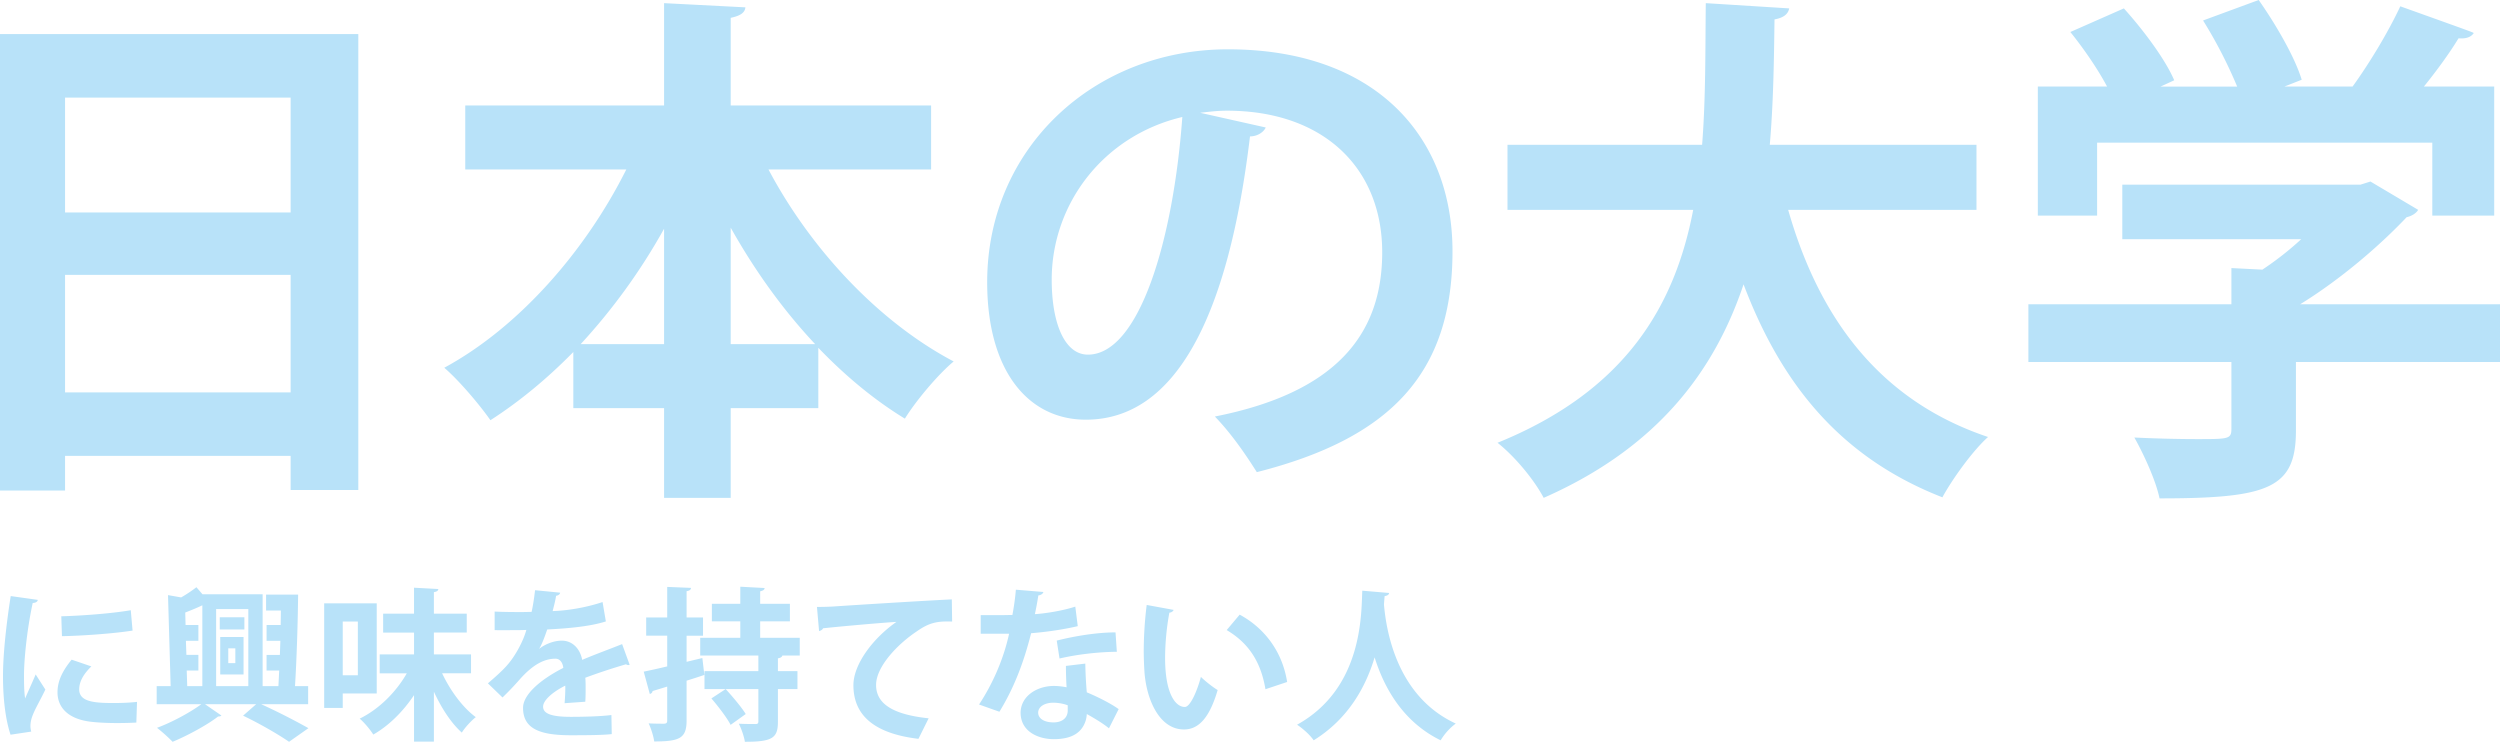 <svg class="about-person-text01-svg" xmlns="http://www.w3.org/2000/svg" width="219.24" height="65.052"><g fill="#B8E2F9"><path d="M0 2.99h31.422v39.979h-5.935v-2.99H5.705v3.037H0V2.99zm25.487 5.568H5.705v10.075h19.782V8.558zM5.705 34.412h19.782V24.107H5.705v10.305zM81.653 14.86H67.392c3.681 6.946 9.615 13.341 16.24 16.838-1.38 1.149-3.312 3.45-4.278 5.015-2.715-1.656-5.245-3.772-7.591-6.211v5.29H64.08v7.867h-5.843v-7.867h-7.959V30.87c-2.255 2.3-4.692 4.324-7.269 5.981-.966-1.38-2.76-3.496-4.048-4.601 6.532-3.542 12.375-10.213 15.964-17.39H40.801V9.247h17.436V.276l7.131.368c-.046.46-.414.736-1.288.92v7.683h17.573v5.613zm-23.416 5.199a52.635 52.635 0 0 1-7.315 10.121h7.315V20.059zM64.08 30.18h7.406c-2.806-2.99-5.29-6.441-7.406-10.213V30.18zM111 11.18c-.184.414-.735.782-1.38.782-1.886 15.733-6.486 24.843-14.399 24.843-5.015 0-8.649-4.232-8.649-12.054 0-11.777 9.386-20.426 21.116-20.426 13.02 0 19.69 7.729 19.69 17.712 0 10.81-5.566 16.424-17.16 19.368-.874-1.381-2.162-3.312-3.68-4.877 10.489-2.07 14.676-7.085 14.676-14.399 0-7.407-5.153-12.422-13.618-12.422-.828 0-1.564.093-2.346.185L111 11.18zm-7.314-.92c-6.993 1.656-11.455 7.683-11.455 14.262 0 3.864 1.149 6.578 3.174 6.578 4.508 0 7.498-10.076 8.281-20.84zM173.332 18.402h-16.517c2.715 9.524 8.052 16.746 17.528 19.92-1.334 1.196-3.128 3.681-4.002 5.291-8.833-3.45-14.078-9.799-17.437-18.678-2.53 7.544-7.499 14.308-17.528 18.724-.828-1.564-2.483-3.588-4.048-4.83 11.226-4.555 15.55-12.008 17.16-20.427h-16.286v-5.705h17.067c.322-4.094.276-8.28.322-12.421l7.315.46c-.093.506-.507.828-1.288.966-.047 3.543-.093 7.27-.414 10.995h18.126v5.705zM219.24 26.684v5.061h-17.896v6.026c0 5.061-2.392 5.935-11.961 5.935-.322-1.564-1.38-3.864-2.208-5.337 1.886.093 3.956.139 5.429.139 2.852 0 3.082 0 3.082-.92v-5.843h-17.804v-5.061h17.804v-3.175l2.714.138a27.076 27.076 0 0 0 3.405-2.668h-15.688v-4.784h20.887l.874-.276 4.186 2.484c-.184.322-.598.552-1.012.645-2.301 2.438-5.751 5.428-9.34 7.637h17.528zm-35.332-14.17v6.395h-5.198V7.591h6.072c-.828-1.563-2.07-3.358-3.221-4.784l4.693-2.07c1.702 1.886 3.634 4.463 4.416 6.303l-1.196.552h6.717a40.782 40.782 0 0 0-2.99-5.796L198.078 0c1.518 2.162 3.174 5.015 3.772 6.993l-1.519.598h5.98c1.564-2.162 3.175-4.876 4.186-7.038 6.165 2.208 6.303 2.254 6.441 2.346-.276.414-.782.506-1.335.46-.781 1.288-1.886 2.807-3.036 4.232h6.165v11.317h-5.429v-6.395h-29.395zM3.314 52.606c-.028.158-.158.26-.446.274-.547 2.55-.763 5.128-.763 6.338 0 .821.014 1.541.101 2.031.173-.418.734-1.643.922-2.104l.85 1.326c-.476 1.008-.979 1.8-1.195 2.491a2.482 2.482 0 0 0-.115.691c0 .173.028.346.071.505l-1.814.273c-.461-1.383-.662-3.227-.662-5.143 0-1.959.302-4.639.677-7.015l2.374.333zm8.643 10.76c-.532.029-1.108.043-1.656.043-.922 0-1.801-.043-2.448-.129-2.003-.273-2.81-1.34-2.81-2.564 0-1.037.476-1.93 1.239-2.866l1.729.591c-.648.634-1.065 1.296-1.065 2.017 0 1.08 1.296 1.195 3.01 1.195.691 0 1.44-.028 2.06-.101l-.059 1.814zm-6.582-9.319c1.642-.043 4.35-.23 6.093-.533l.158 1.786c-1.728.273-4.509.461-6.193.49l-.058-1.743zM27.021 61.753H22.9a57.136 57.136 0 0 1 4.148 2.104l-1.699 1.195c-.922-.634-2.55-1.584-4.033-2.29l1.152-1.009h-4.494l1.441.994c-.044.058-.145.086-.288.086-.922.721-2.665 1.672-3.99 2.219a14.59 14.59 0 0 0-1.368-1.225c1.325-.489 2.938-1.368 3.889-2.074H13.74v-1.584h1.225l-.231-7.98 1.152.202a12.02 12.02 0 0 0 1.34-.894l.532.619h5.273v8.053h1.383c.028-.433.043-.894.072-1.369h-1.109v-1.368h1.167l.043-1.238h-1.21v-1.383h1.239c0-.433.014-.851.014-1.268h-1.296v-1.397h2.809c-.028 2.564-.13 5.762-.273 8.023h1.152v1.584zM16.375 58.8l.044 1.369h1.325v-7.087c-.447.216-.979.432-1.498.634l.028 1.095h1.124v1.383h-1.095l.043 1.238h1.052V58.8h-1.023zm5.402-5.387h-2.823v6.756h2.823v-6.756zm-.345.721v1.065h-2.161v-1.065h2.161zm-2.118 5.012v-3.283h2.045v3.283h-2.045zm.705-2.291v1.297h.619v-1.297h-.619zM33.038 60.817h-2.981v1.267h-1.628v-9.176h4.609v7.909zm-1.656-6.309h-1.325v4.71h1.325v-4.71zm9.925 4.537h-2.535c.72 1.527 1.8 2.996 2.952 3.847-.389.302-.95.907-1.224 1.354-.937-.836-1.787-2.147-2.449-3.587v4.379h-1.743v-4.076c-.965 1.44-2.189 2.665-3.572 3.457-.259-.418-.807-1.08-1.195-1.397 1.685-.82 3.198-2.333 4.134-3.976h-2.377V57.39h3.011v-1.916H33.6v-1.656h2.708V51.54l2.132.115c-.014.145-.115.23-.389.274v1.887h2.881v1.656h-2.881v1.916h3.256v1.657zM55.217 58.296c-.043.015-.072.029-.115.029a.345.345 0 0 1-.202-.072 53.1 53.1 0 0 0-3.572 1.182c.029.287.029.619.029.965s0 .72-.029 1.138l-1.814.13c.043-.533.071-1.124.058-1.541-1.124.562-1.945 1.296-1.945 1.844 0 .633.793.893 2.42.893 1.268 0 2.665-.043 3.572-.158l.029 1.671c-.749.086-1.988.101-3.615.101-2.78 0-4.163-.619-4.163-2.405 0-1.152 1.498-2.464 3.529-3.501-.044-.417-.26-.807-.691-.807-.951 0-1.959.49-3.141 1.83a26.35 26.35 0 0 1-1.498 1.57l-1.282-1.239c.605-.519 1.312-1.138 1.758-1.671.634-.734 1.34-2.002 1.613-3.011l-.547.015c-.317 0-1.873.015-2.233 0v-1.628c.807.044 1.844.044 2.478.044l.764-.015c.13-.591.216-1.167.303-1.901l2.203.216c-.028.144-.158.245-.359.274-.072.461-.188.893-.303 1.34 1.138-.028 2.838-.273 4.379-.792l.288 1.699c-1.383.447-3.37.619-5.143.706-.259.764-.504 1.383-.706 1.686h.015c.519-.403 1.268-.706 1.974-.706.836 0 1.57.591 1.786 1.686 1.109-.476 2.463-.965 3.5-1.383l.66 1.811zM61.594 57.706l.173 1.483a61.17 61.17 0 0 1-1.556.504v3.485c0 1.557-.591 1.844-2.838 1.844-.058-.432-.274-1.138-.49-1.584.562.029 1.167.029 1.354.029.202-.015.274-.072.274-.274v-2.981l-1.282.389c-.014.144-.129.23-.244.26l-.533-1.959a70.188 70.188 0 0 0 2.06-.461v-2.693h-1.844v-1.6h1.844v-2.679l2.089.086c-.015.159-.115.245-.389.288v2.305h1.44v1.6h-1.44v2.29l1.382-.332zm8.541-.217h-1.526c-.043.13-.144.202-.389.245v1.124h1.714v1.569H68.22v2.866c0 1.427-.475 1.758-2.896 1.758-.072-.461-.303-1.138-.533-1.584.591.028 1.254.028 1.455.028.201 0 .26-.058.26-.231v-2.838h-4.725v-1.569h4.725v-1.369h-5.1v-1.556h3.515v-1.441h-2.492V52.95h2.492v-1.498l2.132.115c-.015.158-.13.23-.389.288v1.095h2.607v1.541h-2.607v1.441h3.471v1.557zm-6.496 2.939c.606.663 1.397 1.599 1.758 2.189l-1.325.951c-.317-.62-1.081-1.613-1.685-2.319l1.252-.821zM71.644 53.226c.446 0 1.109-.014 1.513-.043 1.656-.115 7.879-.504 10.313-.619l.028 1.944c-1.281-.043-1.987.072-3.125.879-1.585 1.052-3.544 3.039-3.544 4.681s1.455 2.594 4.609 2.925l-.894 1.8c-4.09-.489-5.703-2.218-5.703-4.71 0-1.757 1.613-4.033 3.773-5.546-1.656.102-5.113.418-6.438.562-.029.115-.216.216-.346.244l-.186-2.117zM91.504 51.915c-.043.145-.201.273-.446.303a27.893 27.893 0 0 1-.303 1.642c1.022-.071 2.492-.316 3.544-.662l.216 1.714c-1.239.288-2.68.504-4.091.619-.663 2.637-1.527 4.84-2.78 6.886l-1.786-.634c1.195-1.815 2.146-3.961 2.636-6.209h-2.491v-1.627h1.599c.432 0 .864-.015 1.181-.015.13-.691.245-1.47.303-2.218l2.418.201zm3.673 6.28c.015.864.058 1.685.13 2.521.777.317 2.031.922 2.795 1.47l-.851 1.685c-.532-.446-1.397-.95-1.944-1.253a2.382 2.382 0 0 1-.101.591c-.303.937-1.066 1.613-2.795 1.613-1.311 0-2.909-.634-2.909-2.334.028-1.483 1.483-2.333 2.909-2.333.36 0 .735.043 1.124.115a32.336 32.336 0 0 1-.058-1.872l1.7-.203zm-1.541 3.659c-.389-.159-.922-.23-1.268-.23-.706 0-1.311.316-1.325.863 0 .533.533.865 1.354.865.691 0 1.239-.346 1.239-1.052v-.446zm4.306-4.696c-1.569.015-3.428.216-5.026.591l-.245-1.57c1.642-.418 3.587-.721 5.156-.721l.115 1.7zM102.922 53.485c-.043.129-.201.231-.374.244a22.585 22.585 0 0 0-.374 3.962c0 3.169.922 4.307 1.729 4.307.489 0 1.094-1.44 1.411-2.636.346.346 1.052.907 1.47 1.152-.691 2.362-1.628 3.457-2.953 3.457-2.232 0-3.328-2.78-3.472-5.128a30.583 30.583 0 0 1-.058-1.671c0-1.31.086-2.752.26-4.12l2.361.433zm8.053 6.957c-.433-2.593-1.628-4.134-3.399-5.186l1.138-1.354c2.031 1.094 3.717 3.082 4.163 5.905l-1.902.635zM121.816 52.001c0 .145-.158.245-.389.274-.015.201-.043.461-.058.749.202 2.333 1.138 8.052 6.295 10.429a5.19 5.19 0 0 0-1.325 1.469c-3.299-1.613-4.955-4.595-5.791-7.274-.764 2.55-2.275 5.373-5.344 7.274-.303-.446-.864-.965-1.455-1.368 5.819-3.227 5.618-9.838 5.719-11.754l2.348.201z"/></g></svg>